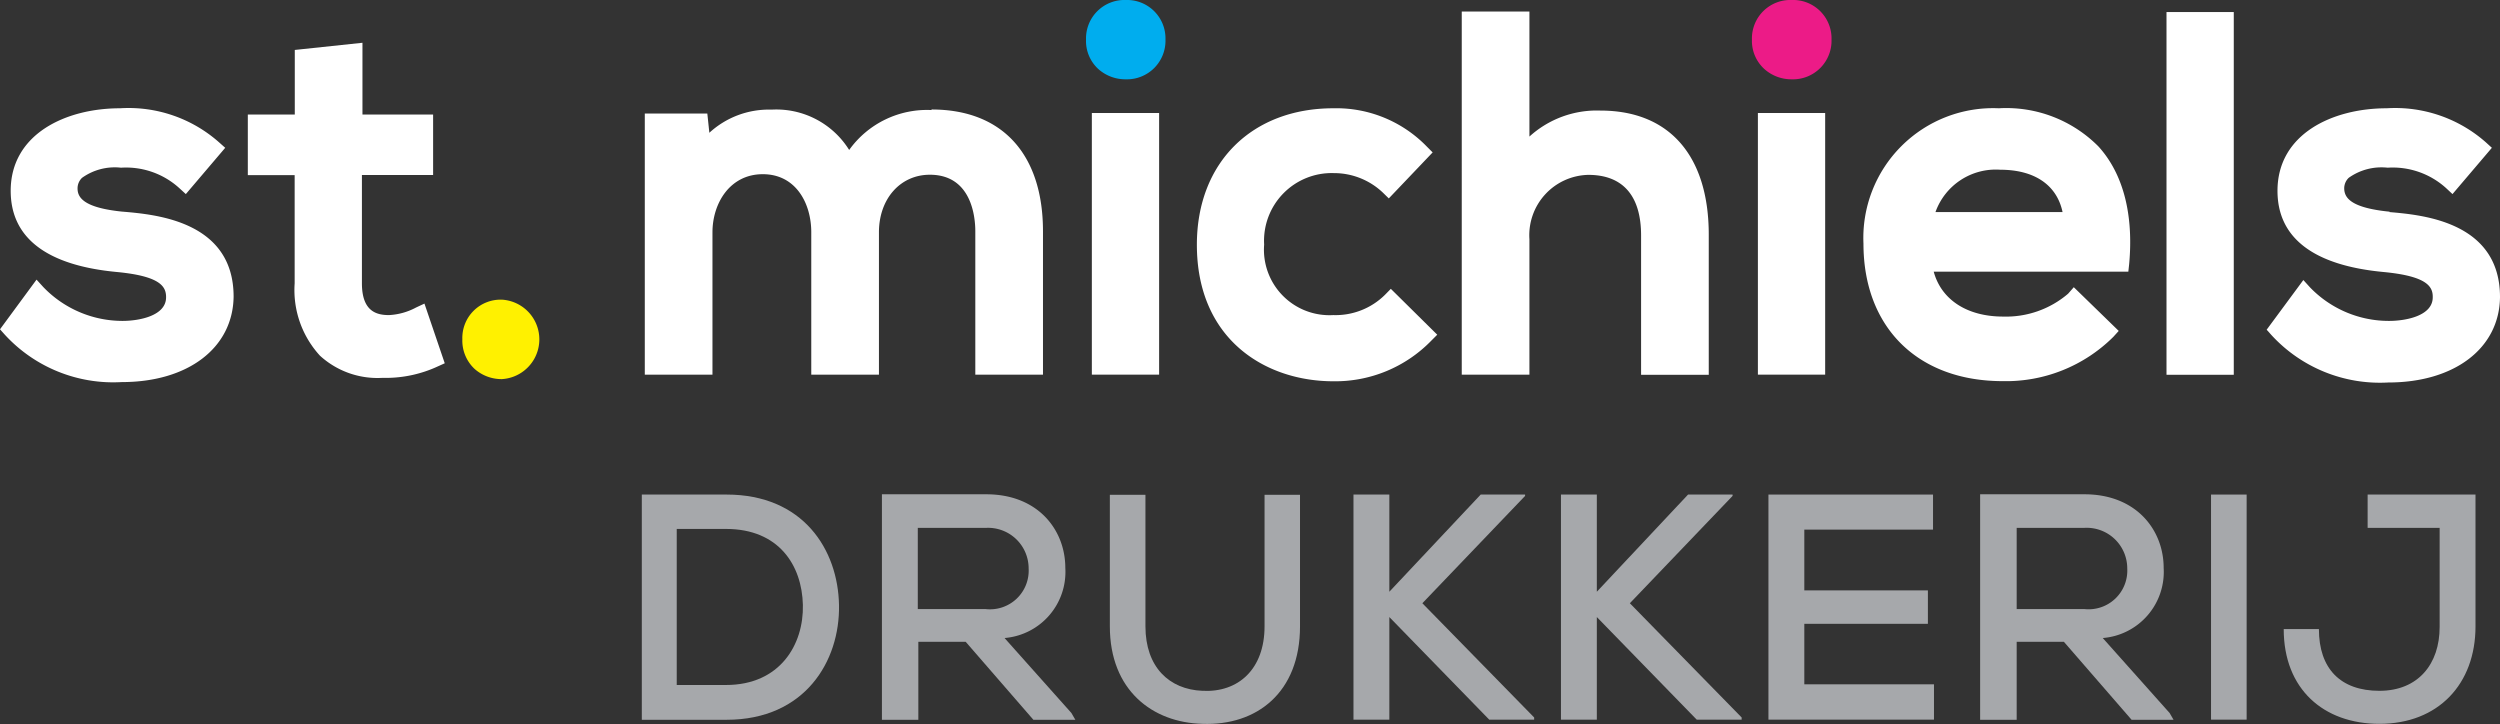 <svg xmlns="http://www.w3.org/2000/svg" xmlns:xlink="http://www.w3.org/1999/xlink" width="184.71" height="53.49" viewBox="0 0 184.71 53.49"><rect x="0" y="0" width="184.71" height="53.49" fill="#333333" stroke="none"/><defs><style>.cls-1{fill:none;}.cls-2{clip-path:url(#clip-path);}.cls-3{fill:#fff;}.cls-4{fill:#fff100;}.cls-5{fill:#00adee;}.cls-6{fill:#ec1b87;}.cls-7{fill:#a6a8ab;}</style><clipPath id="clip-path" transform="translate(0)"><rect class="cls-1" width="184.71" height="53.49"/></clipPath></defs><title>logo</title><g id="Laag_2" data-name="Laag 2"><g id="Laag_1-2" data-name="Laag 1"><g class="cls-2"><path class="cls-3" d="M9.07,15.64c-2.93-.29-3.33-1.07-3.34-1.7a1.08,1.08,0,0,1,.33-.8,4.15,4.15,0,0,1,2.88-.75,5.85,5.85,0,0,1,4.32,1.52l.47.43,2.91-3.42-.45-.4A10.08,10.08,0,0,0,8.87,8c-4,0-8.08,1.89-8.08,6.1,0,3.49,2.68,5.52,7.88,6,3.19.31,3.61,1.08,3.6,1.87,0,1.37-2,1.74-3.21,1.74A8.12,8.12,0,0,1,3.2,21.21l-.5-.55L0,24.33l.33.37A10.87,10.87,0,0,0,9,28.23c4.9,0,8.21-2.53,8.26-6.31,0-5.56-5.71-6.07-8.17-6.28" transform="translate(0)"/><path class="cls-3" d="M30.74,22.72a4.72,4.72,0,0,1-2,.56c-.92,0-2-.27-2-2.35v-8H32V8.46H26.78V3.16l-5,.53V8.46H18.31v4.48h3.46v8a7.17,7.17,0,0,0,1.87,5.34,6.3,6.3,0,0,0,4.57,1.64h.29a9.13,9.13,0,0,0,3.85-.85l.51-.23-1.5-4.41Z" transform="translate(0)"/><path class="cls-4" d="M37.08,22.14a2.83,2.83,0,0,0-2.92,2.92,2.86,2.86,0,0,0,.92,2.21,3,3,0,0,0,2,.74,2.94,2.94,0,0,0,0-5.87" transform="translate(0)"/><path class="cls-3" d="M68.82,8.13a7.08,7.08,0,0,0-6.08,2.95A6.34,6.34,0,0,0,57,8.1a6.49,6.49,0,0,0-4.59,1.71l-.15-1.42H47.64V27.68h5V17.16c0-2.13,1.28-4.29,3.72-4.29s3.58,2.15,3.58,4.29V27.68h5V17.16c0-2.47,1.58-4.25,3.76-4.25,3.12,0,3.36,3.19,3.36,4.18V27.68h5V17.09c0-5.69-3-9-8.23-9" transform="translate(0)"/><path class="cls-5" d="M83.18,0a2.84,2.84,0,0,0-2.94,2.92,2.81,2.81,0,0,0,.93,2.2,3,3,0,0,0,2,.74,2.85,2.85,0,0,0,2.94-2.94A2.84,2.84,0,0,0,83.18,0" transform="translate(0)"/><rect class="cls-3" x="80.67" y="8.35" width="4.97" height="19.33"/><path class="cls-3" d="M102.33,21.78a5.19,5.19,0,0,1-3.82,1.5,4.84,4.84,0,0,1-5.11-5.21,5,5,0,0,1,5.15-5.28,5.24,5.24,0,0,1,3.62,1.44l.44.43,3.24-3.4-.43-.43A9.31,9.31,0,0,0,98.51,8c-6,0-10.08,4-10.08,10.08,0,7,5.06,10.09,10.08,10.09a9.89,9.89,0,0,0,7.24-3l.44-.44-3.43-3.39Z" transform="translate(0)"/><path class="cls-3" d="M118.25,8.17A7.39,7.39,0,0,0,113,10.09V.85h-5V27.68h5v-10a4.46,4.46,0,0,1,4.35-4.76c2.55,0,3.9,1.54,3.9,4.47v10.3h5V17.34c0-5.83-2.91-9.17-8-9.17" transform="translate(0)"/><path class="cls-6" d="M132.38,0a2.84,2.84,0,0,0-2.94,2.92,2.81,2.81,0,0,0,.94,2.2,3,3,0,0,0,2,.74,2.85,2.85,0,0,0,2.94-2.94A2.84,2.84,0,0,0,132.38,0" transform="translate(0)"/><rect class="cls-3" x="129.88" y="8.35" width="4.97" height="19.33"/><path class="cls-3" d="M147.68,8a9.59,9.59,0,0,0-10,10c0,6.18,4,10.16,10.29,10.16a11.24,11.24,0,0,0,8.17-3.27l.4-.44-3.32-3.23-.42.48A7.06,7.06,0,0,1,148,23.39c-2.67,0-4.57-1.25-5.13-3.32h14.38l.06-.55c.34-3.68-.44-6.69-2.27-8.7A9.59,9.59,0,0,0,147.68,8M143,15.67a4.73,4.73,0,0,1,4.78-3.13c2.54,0,4.19,1.13,4.61,3.13Z" transform="translate(0)"/><rect class="cls-3" x="160.07" y="0.89" width="4.97" height="26.8"/><path class="cls-3" d="M176.55,15.64c-2.94-.29-3.33-1.07-3.35-1.7a1.08,1.08,0,0,1,.33-.8,4.17,4.17,0,0,1,2.88-.75,5.87,5.87,0,0,1,4.33,1.52l.46.43,2.91-3.42-.44-.4A10.12,10.12,0,0,0,176.34,8c-4,0-8.07,1.89-8.07,6.1,0,3.49,2.68,5.52,7.87,6,3.19.31,3.62,1.08,3.6,1.87,0,1.37-2,1.74-3.21,1.74a8.09,8.09,0,0,1-5.85-2.47l-.5-.55-2.71,3.67.33.37a10.87,10.87,0,0,0,8.65,3.53c4.9,0,8.22-2.53,8.26-6.31,0-5.56-5.71-6.07-8.16-6.28" transform="translate(0)"/><path class="cls-7" d="M53.68,36.54c5.66,0,8.24,4.06,8.31,8.18s-2.51,8.46-8.31,8.46H47.42V36.54ZM50,50.61h3.64c4,0,5.75-3,5.68-5.92s-1.77-5.61-5.68-5.61H50Z" transform="translate(0)"/><path class="cls-7" d="M79.45,53.18h-3.1l-5-5.76h-3.5v5.76H65.16V36.52l7.71,0c3.83,0,5.84,2.64,5.84,5.44a4.9,4.9,0,0,1-4.49,5.18l4.94,5.54ZM67.81,39v6h5A2.86,2.86,0,0,0,76,42,3,3,0,0,0,72.87,39Z" transform="translate(0)"/><path class="cls-7" d="M96.05,36.56v9.72c0,4.9-3.21,7.35-7.21,7.2C85.15,53.39,82,51,82,46.28V36.56h2.63v9.72c0,3,1.75,4.66,4.21,4.76,2.65.14,4.59-1.6,4.59-4.76V36.56Z" transform="translate(0)"/><polygon class="cls-7" points="112.68 36.64 105.09 44.57 113.35 53.01 113.35 53.17 110.03 53.17 102.65 45.59 102.65 53.17 100 53.17 100 36.54 102.65 36.54 102.65 43.72 109.4 36.54 112.68 36.54 112.68 36.64"/><polygon class="cls-7" points="128.01 36.64 120.42 44.57 128.68 53.01 128.68 53.17 125.36 53.17 117.98 45.59 117.98 53.17 115.33 53.17 115.33 36.54 117.98 36.54 117.98 43.72 124.72 36.54 128.01 36.54 128.01 36.64"/><polygon class="cls-7" points="142.89 53.17 130.66 53.17 130.66 36.54 142.82 36.54 142.82 39.13 133.31 39.13 133.31 43.62 142.44 43.62 142.44 46.09 133.31 46.09 133.31 50.56 142.89 50.56 142.89 53.17"/><path class="cls-7" d="M160.59,53.18h-3.1l-5-5.76H149v5.76H146.3V36.52l7.71,0c3.83,0,5.85,2.64,5.85,5.44a4.9,4.9,0,0,1-4.5,5.18l4.94,5.54ZM149,39v6h5a2.86,2.86,0,0,0,3.17-3A3,3,0,0,0,154,39Z" transform="translate(0)"/><rect class="cls-7" x="163.36" y="36.54" width="2.63" height="16.63"/><path class="cls-7" d="M182.9,36.54v9.74c0,4.26-2.75,7.2-7.1,7.2-4.12,0-7.07-2.56-7.07-7h2.6c0,2.92,1.59,4.56,4.47,4.56s4.45-2,4.45-4.71V39h-5.32V36.54Z" transform="translate(0)"/></g></g></g></svg>